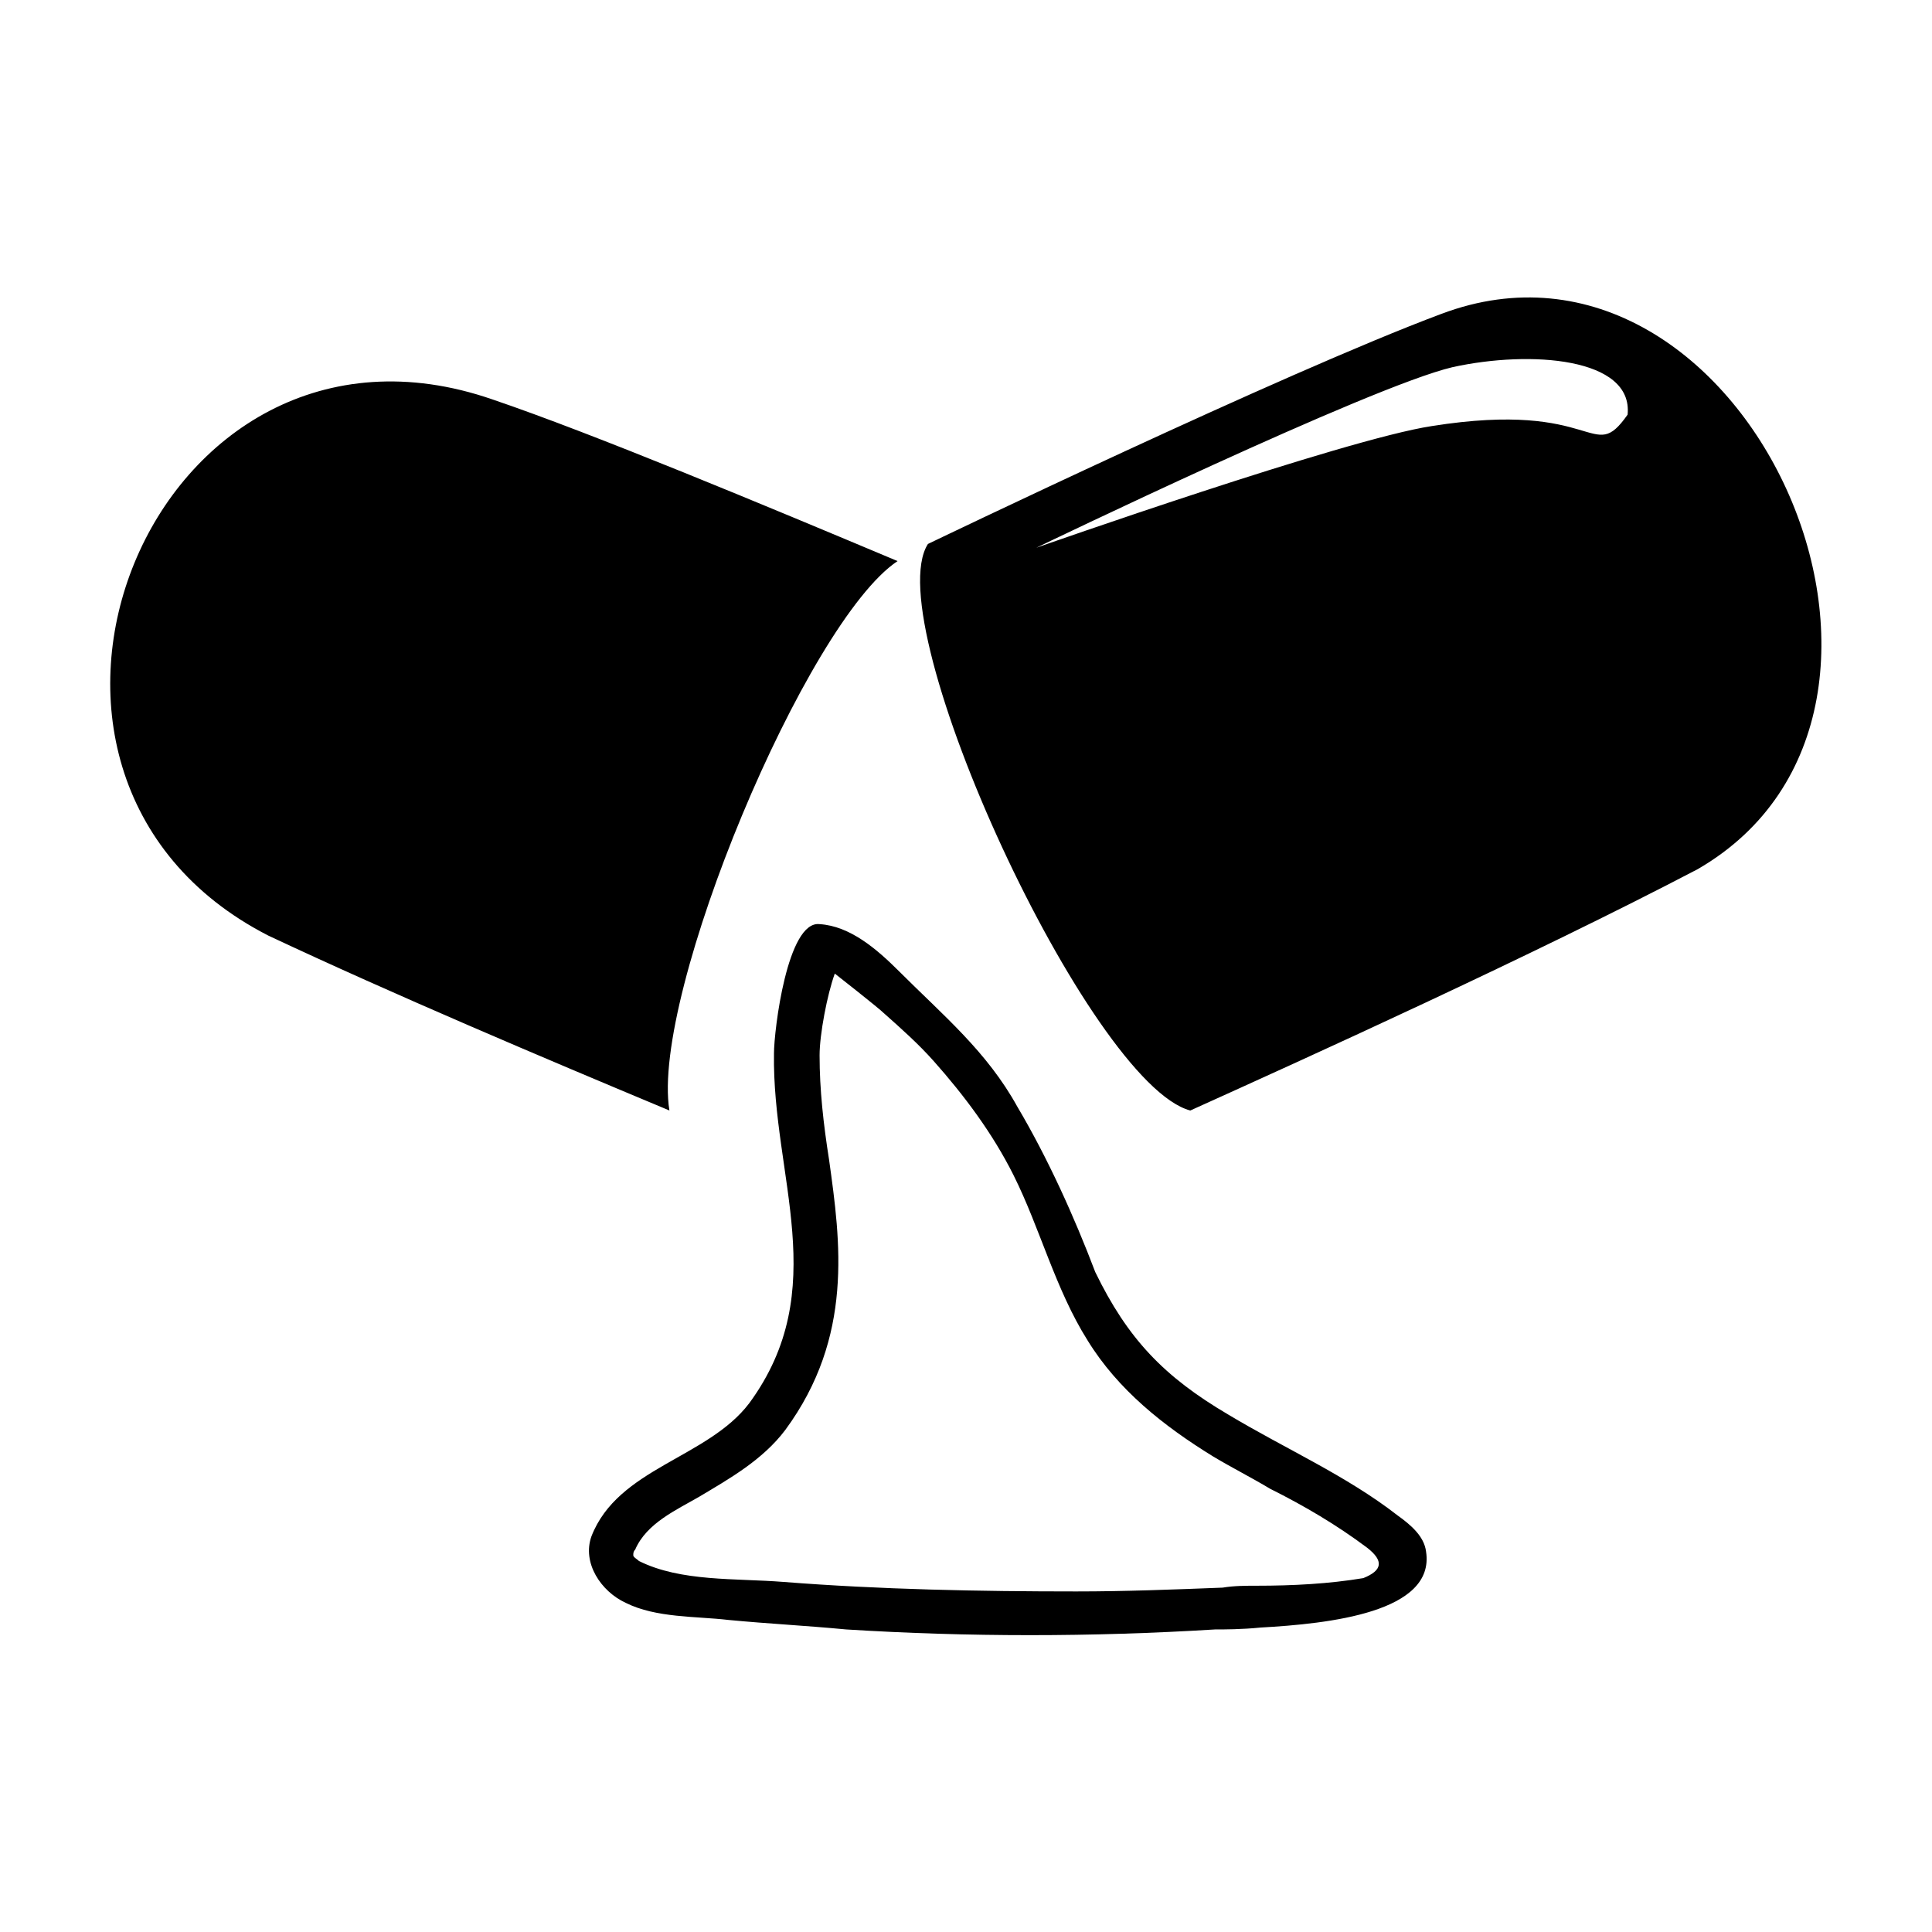 <?xml version="1.0" encoding="UTF-8"?>
<!-- Uploaded to: SVG Repo, www.svgrepo.com, Generator: SVG Repo Mixer Tools -->
<svg fill="#000000" width="800px" height="800px" version="1.1" viewBox="144 144 512 512" xmlns="http://www.w3.org/2000/svg">
 <path d="m321.4 438.29c-33.754-14.105-73.051-30.73-106.3-46.352-83.629-42.824-30.73-173.31 59.453-142.07 26.703 9.07 72.547 28.215 107.31 42.824-24.184 16.121-65.496 114.87-60.461 145.6zm272.56-63.984c73.051-42.32 12.09-177.34-68.016-147.11-41.816 15.617-136.03 60.961-136.03 60.961-13.602 21.16 42.824 143.08 69.527 150.14 31.234-14.109 90.18-40.809 134.52-63.984zm-70.531-117.39c-23.176 3.523-104.79 32.242-104.79 32.242s88.672-42.824 110.34-47.863c20.656-4.535 47.863-2.519 46.352 12.594-9.578 13.605-7.562-4.027-51.895 3.027zm-1.512 298.25c-0.504-4.031-4.031-7.055-7.559-9.574-13.602-10.578-29.727-17.633-44.84-26.703-17.129-10.078-26.703-20.152-35.266-37.785-5.543-14.609-12.594-30.23-20.656-43.832-8.062-14.609-19.648-24.184-31.234-35.77-6.047-6.047-13.098-12.09-21.16-12.594-8.566-1.008-12.09 28.215-12.09 34.258-0.508 32.75 15.613 62.473-6.555 92.703-11.082 14.609-34.762 17.129-41.816 35.266-2.519 7.055 2.519 14.609 9.07 17.633 8.062 4.031 18.641 3.527 27.207 4.535 10.578 1.008 20.656 1.512 31.234 2.519 32.242 2.016 64.992 2.016 97.738 0 2.519 0 7.055 0 12.09-0.504 18.141-1.008 46.355-4.031 43.836-20.152zm-44.84 9.07c-3.023 0-6.047 0-9.07 0.504-13.098 0.504-25.695 1.008-38.793 1.008-25.695 0-51.891-0.504-77.586-2.519-12.594-1.008-27.207 0-38.289-5.543-0.504-0.504-1.512-1.008-1.512-1.512 0-0.504 0-1.008 0.504-1.512 3.023-7.055 11.082-10.578 17.129-14.105 7.559-4.535 16.625-9.574 22.672-17.633 18.137-24.688 14.609-49.879 11.586-71.539-1.512-9.574-2.519-18.641-2.519-27.711 0-5.543 2.016-16.121 4.031-21.664 0 0 11.586 9.07 13.098 10.578 4.535 4.031 9.07 8.062 13.098 12.594 8.062 9.07 15.617 19.145 21.16 30.23 7.055 14.105 11.082 30.23 19.648 43.832 8.062 13.098 20.152 22.672 33.25 30.73 5.039 3.023 10.078 5.543 15.113 8.566 9.07 4.535 17.633 9.574 25.695 15.617 4.535 3.527 4.031 6.047-1.008 8.062-9.062 1.512-18.637 2.016-28.207 2.016z"/>
</svg>